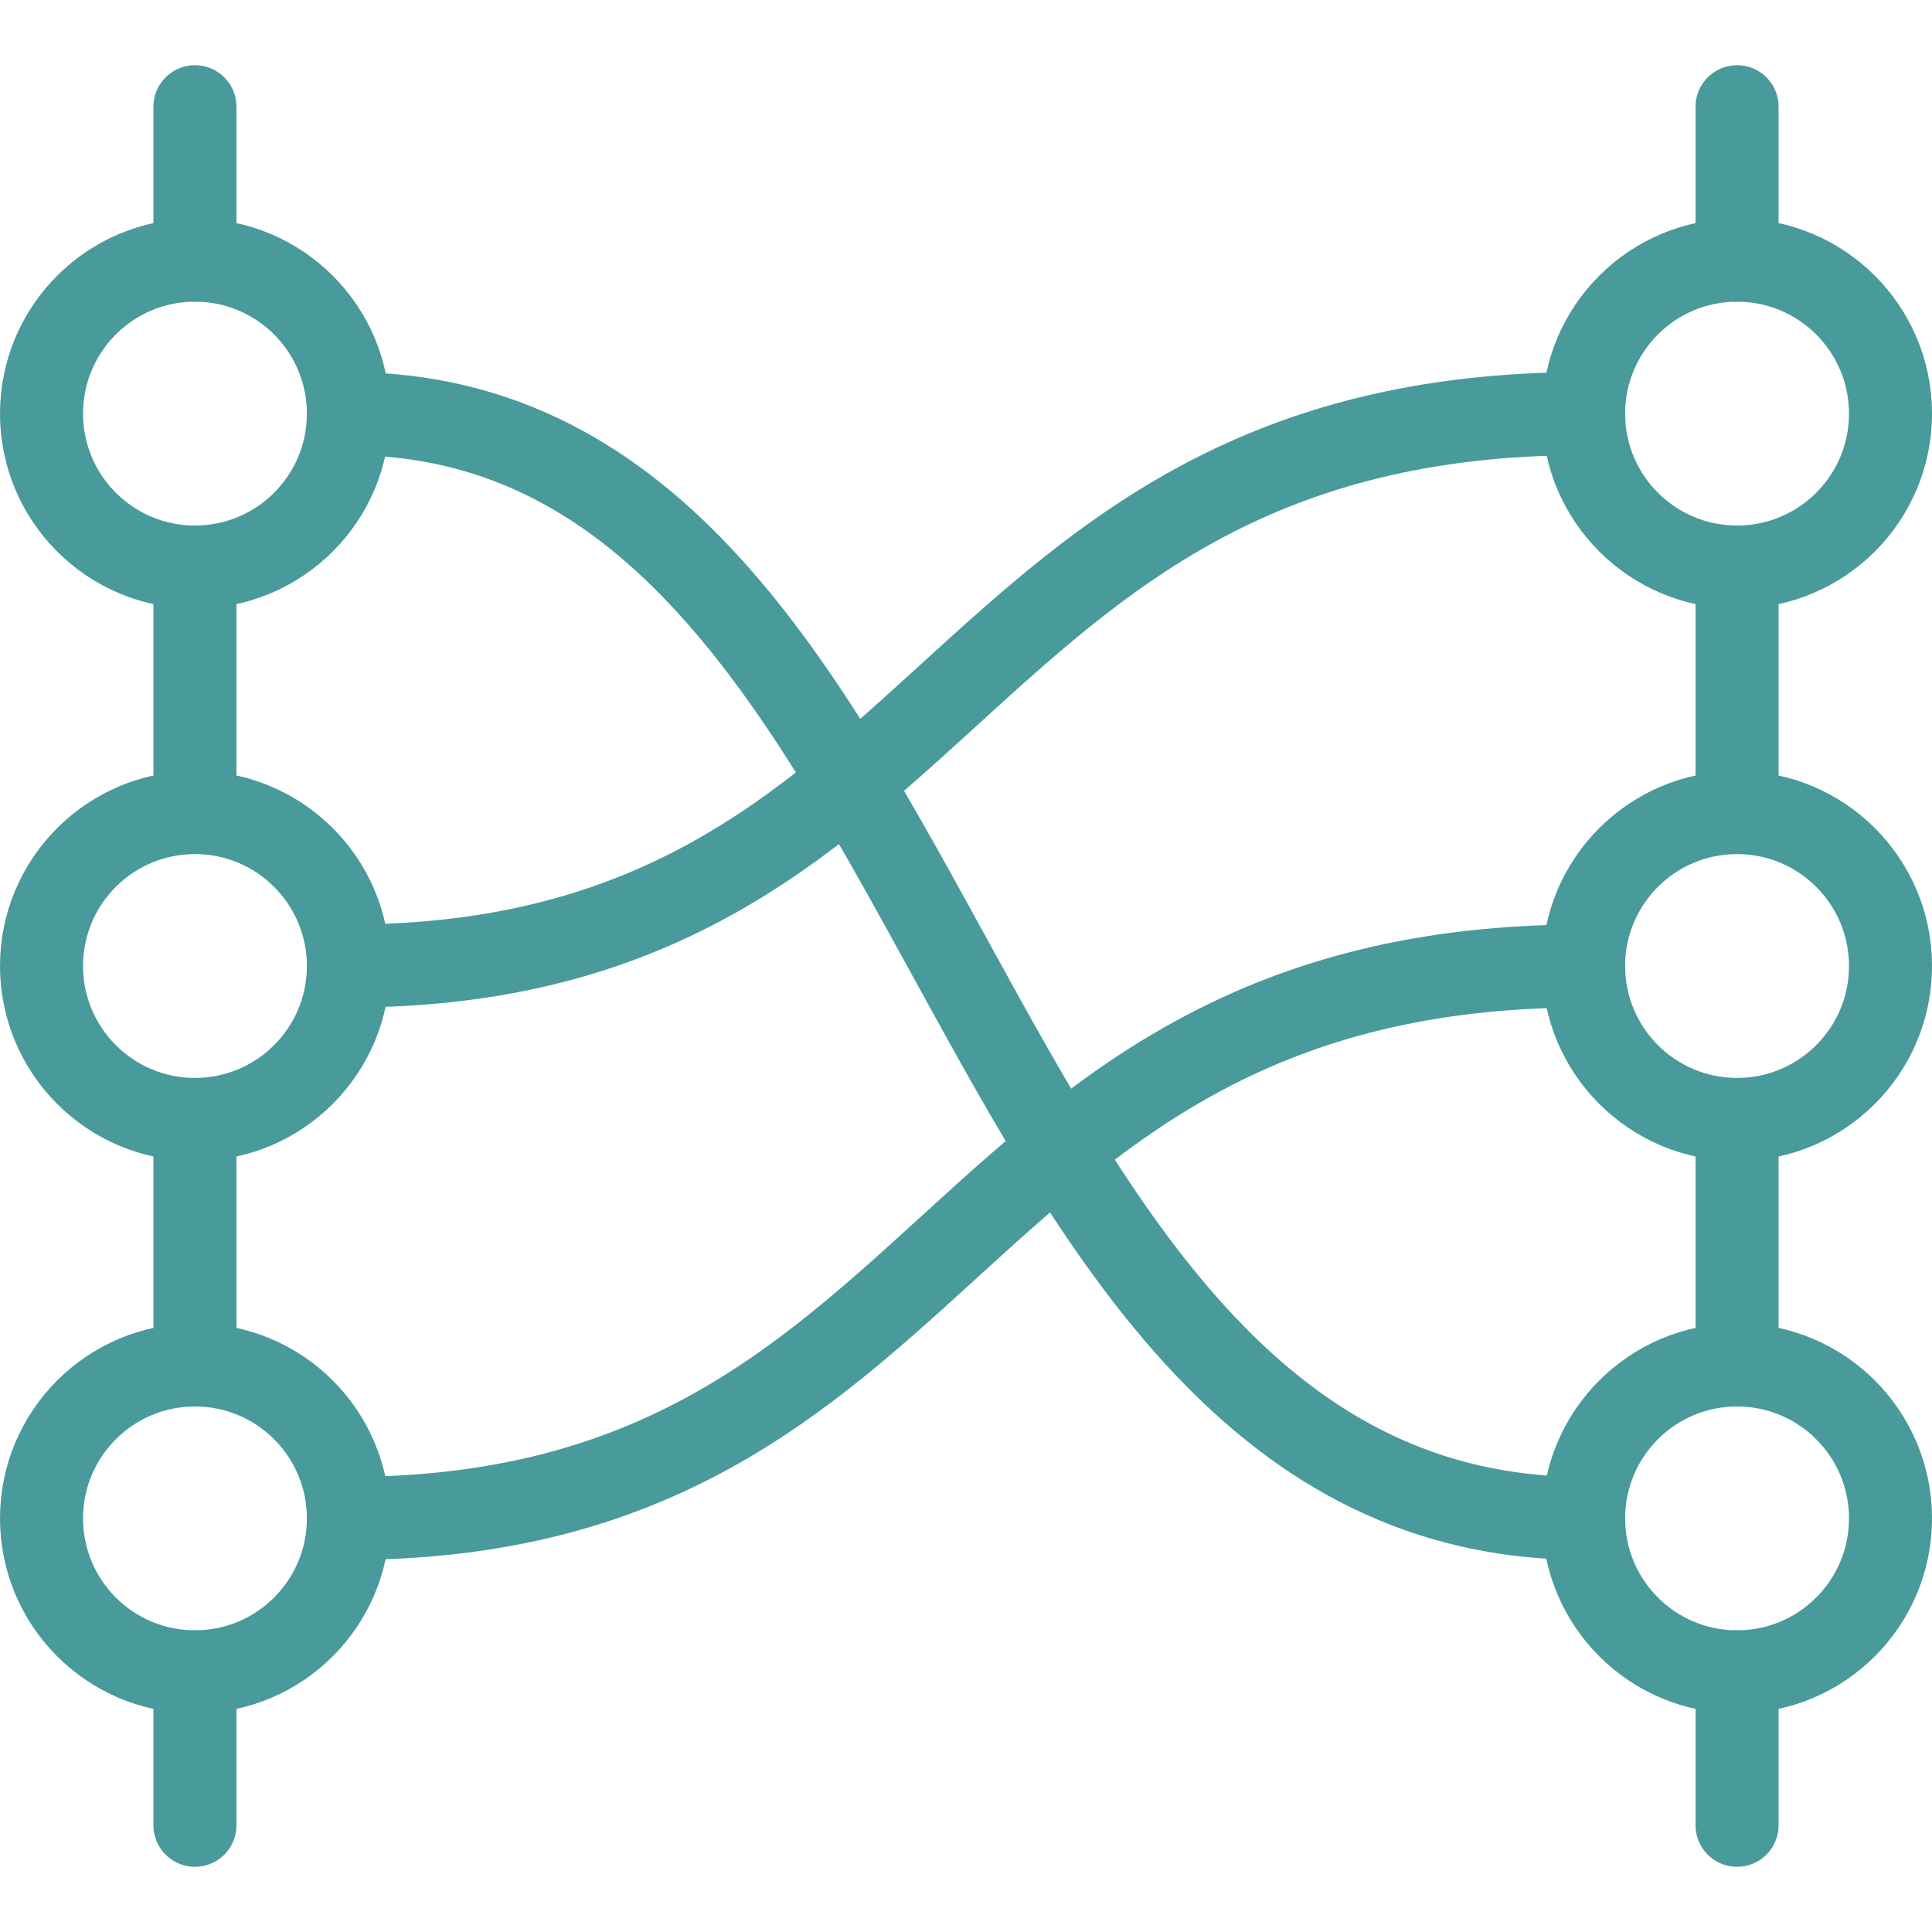<svg width="80" height="80" viewBox="0 0 80 80" fill="none" xmlns="http://www.w3.org/2000/svg">
<path d="M14.426 62.873C39.841 62.873 38.888 40 65.573 40" stroke="#499A9A" stroke-width="3.438" stroke-miterlimit="22.926" stroke-linecap="round" stroke-linejoin="round"/>
<path d="M14.426 40C39.841 40 38.888 17.127 65.573 17.127" stroke="#499A9A" stroke-width="3.438" stroke-miterlimit="22.926" stroke-linecap="round" stroke-linejoin="round"/>
<path d="M14.426 17.127C39.841 17.127 38.888 62.873 65.573 62.873" stroke="#499A9A" stroke-width="3.438" stroke-miterlimit="22.926" stroke-linecap="round" stroke-linejoin="round"/>
<path d="M8.072 69.227V75.581" stroke="#499A9A" stroke-width="3.438" stroke-miterlimit="10" stroke-linecap="round" stroke-linejoin="round"/>
<path d="M8.072 46.353V56.52" stroke="#499A9A" stroke-width="3.438" stroke-miterlimit="10" stroke-linejoin="round"/>
<path d="M8.072 23.48V33.646" stroke="#499A9A" stroke-width="3.438" stroke-miterlimit="10" stroke-linejoin="round"/>
<path d="M8.072 4.419V10.773" stroke="#499A9A" stroke-width="3.438" stroke-miterlimit="10" stroke-linecap="round" stroke-linejoin="round"/>
<path d="M71.928 69.227V75.581" stroke="#499A9A" stroke-width="3.438" stroke-miterlimit="10" stroke-linecap="round" stroke-linejoin="round"/>
<path d="M71.928 46.353V56.52" stroke="#499A9A" stroke-width="3.438" stroke-miterlimit="10" stroke-linejoin="round"/>
<path d="M71.928 23.48V33.646" stroke="#499A9A" stroke-width="3.438" stroke-miterlimit="10" stroke-linejoin="round"/>
<path d="M71.928 4.419V10.773" stroke="#499A9A" stroke-width="3.438" stroke-miterlimit="10" stroke-linecap="round" stroke-linejoin="round"/>
<path d="M8.072 23.48C11.582 23.48 14.426 20.636 14.426 17.127C14.426 13.618 11.582 10.773 8.072 10.773C4.563 10.773 1.719 13.618 1.719 17.127C1.719 20.636 4.563 23.48 8.072 23.48Z" stroke="#499A9A" stroke-width="3.438" stroke-miterlimit="10" stroke-linecap="round" stroke-linejoin="round"/>
<path d="M71.928 23.48C75.437 23.48 78.282 20.636 78.282 17.127C78.282 13.618 75.437 10.773 71.928 10.773C68.419 10.773 65.574 13.618 65.574 17.127C65.574 20.636 68.419 23.48 71.928 23.48Z" stroke="#499A9A" stroke-width="3.438" stroke-miterlimit="10" stroke-linecap="round" stroke-linejoin="round"/>
<path d="M8.072 46.354C11.582 46.354 14.426 43.509 14.426 40C14.426 36.491 11.582 33.647 8.072 33.647C4.563 33.647 1.719 36.491 1.719 40C1.719 43.509 4.563 46.354 8.072 46.354Z" stroke="#499A9A" stroke-width="3.438" stroke-miterlimit="10" stroke-linecap="round" stroke-linejoin="round"/>
<path d="M71.928 46.354C75.437 46.354 78.282 43.509 78.282 40C78.282 36.491 75.437 33.647 71.928 33.647C68.419 33.647 65.574 36.491 65.574 40C65.574 43.509 68.419 46.354 71.928 46.354Z" stroke="#499A9A" stroke-width="3.438" stroke-miterlimit="22.926" stroke-linecap="round" stroke-linejoin="round"/>
<path d="M8.072 69.227C11.582 69.227 14.426 66.382 14.426 62.873C14.426 59.364 11.582 56.52 8.072 56.52C4.563 56.52 1.719 59.364 1.719 62.873C1.719 66.382 4.563 69.227 8.072 69.227Z" stroke="#499A9A" stroke-width="3.438" stroke-miterlimit="22.926" stroke-linecap="round" stroke-linejoin="round"/>
<path d="M71.928 69.227C75.437 69.227 78.282 66.382 78.282 62.873C78.282 59.364 75.437 56.52 71.928 56.52C68.419 56.52 65.574 59.364 65.574 62.873C65.574 66.382 68.419 69.227 71.928 69.227Z" stroke="#499A9A" stroke-width="3.438" stroke-miterlimit="10" stroke-linecap="round" stroke-linejoin="round"/>
</svg>
